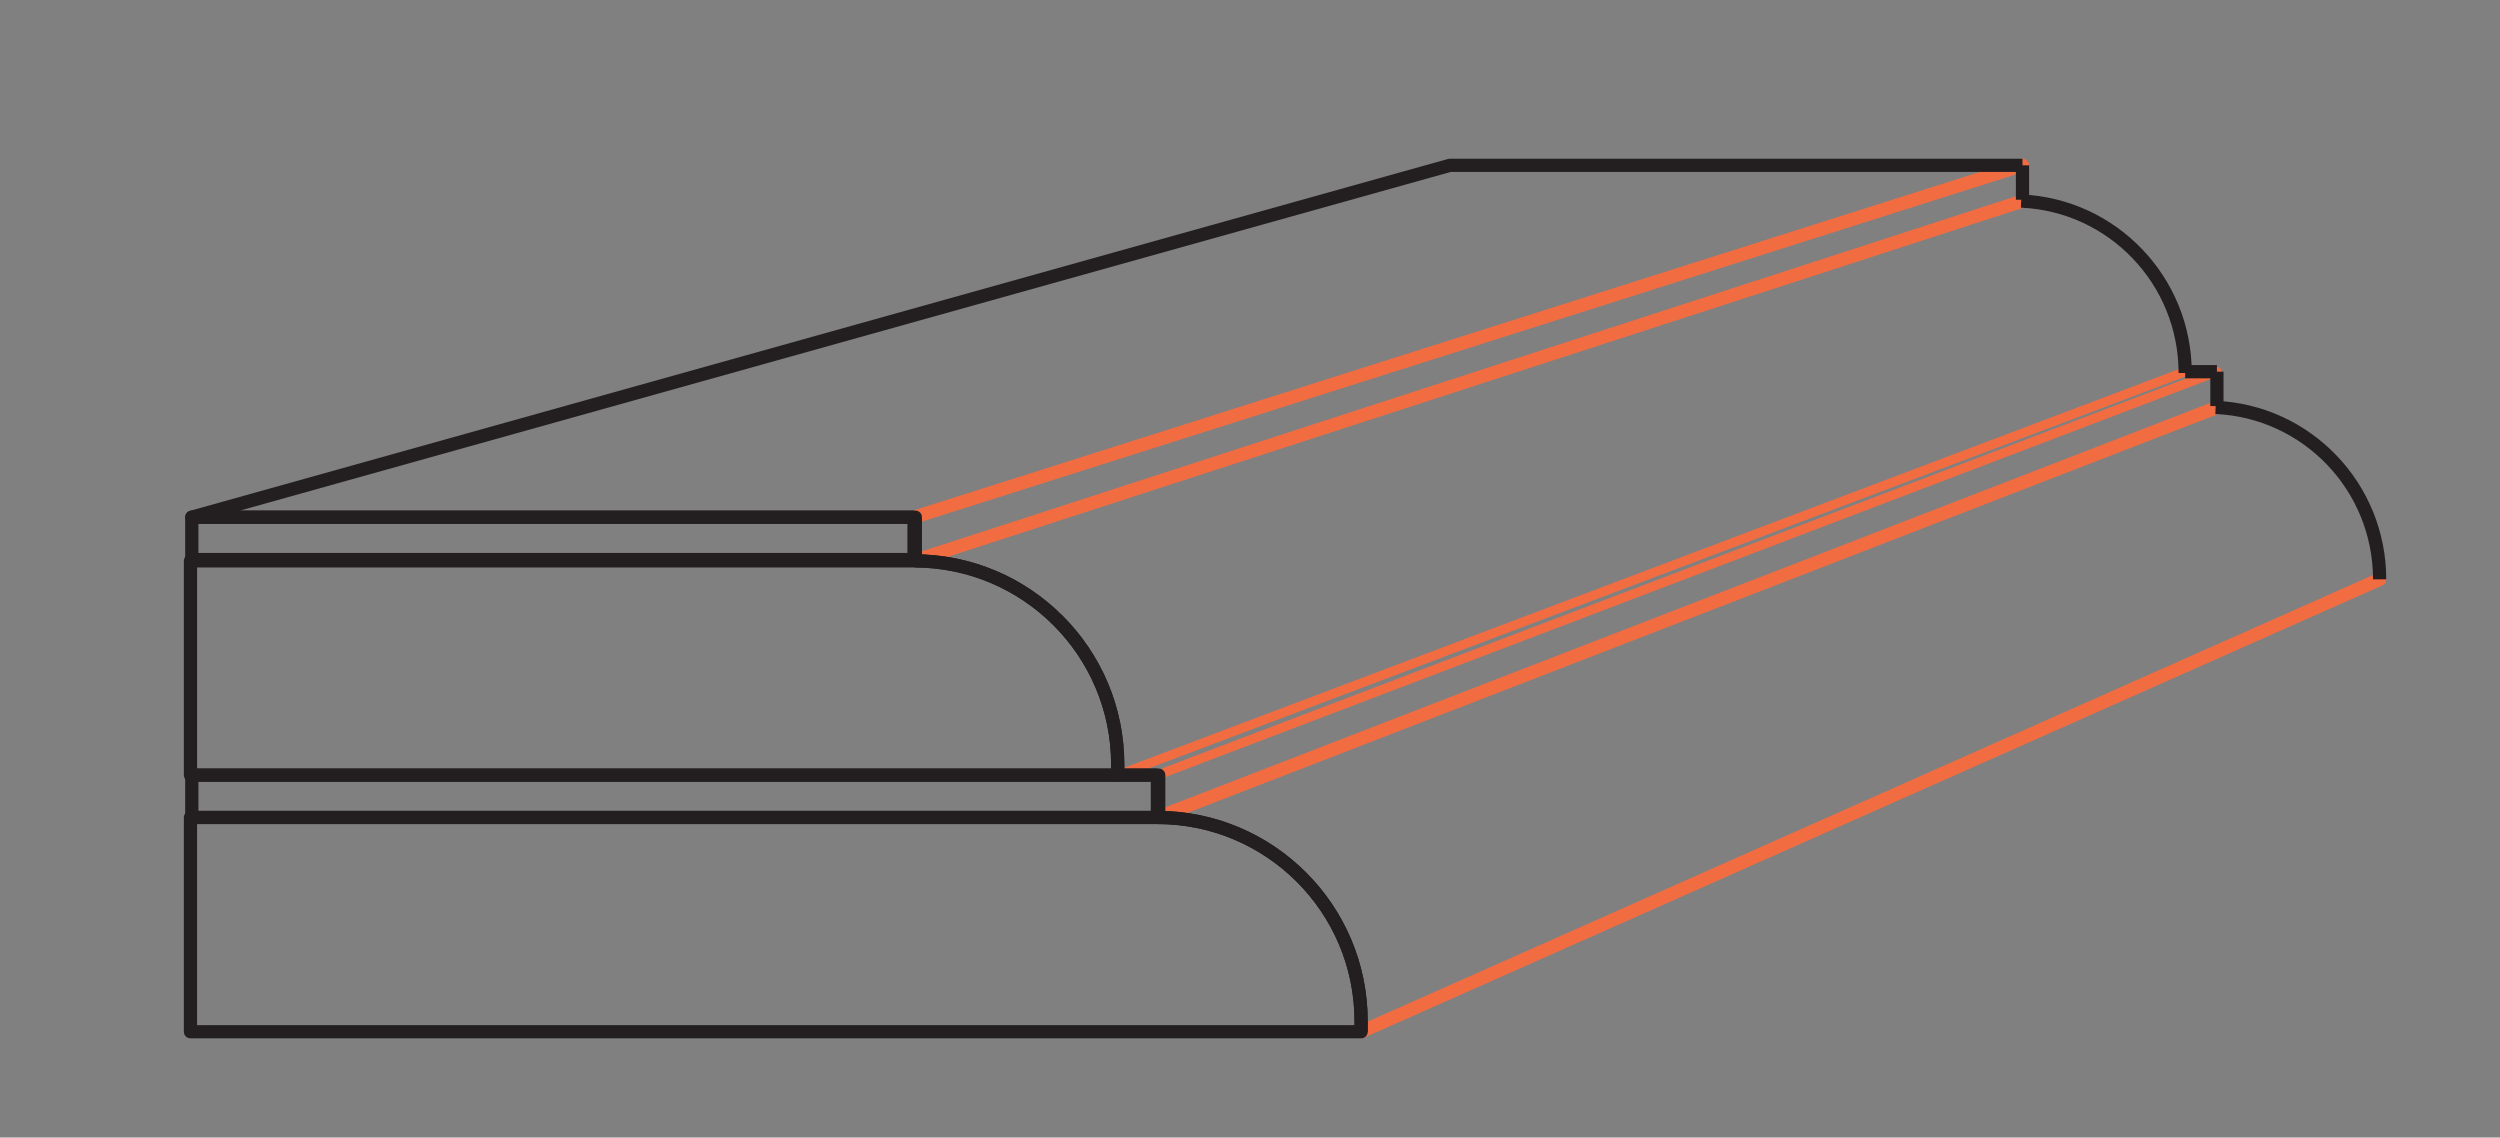 <svg enable-background="new 0 0 189 86" viewBox="0 0 189 86" xmlns="http://www.w3.org/2000/svg"><rect x="0" y="0" width="189" height="86" fill="#808080" stroke="none"/><path d="m102.9 78 77-34.2" fill="none" stroke="#f26c42" stroke-linecap="round" stroke-miterlimit="10"/><path d="m87.5 61.8 80.1-31" fill="none" stroke="#f26c42" stroke-linecap="round" stroke-miterlimit="10"/><path d="m87.5 58.6 80.1-30.5" fill="none" stroke="#f26c42" stroke-linecap="round" stroke-miterlimit="10" stroke-width=".7"/><path d="m84.5 58.6 80.7-30.5" fill="none" stroke="#f26c42" stroke-linecap="round" stroke-miterlimit="10" stroke-width=".7"/><path d="m69.1 42.4 83.8-27.2" fill="none" stroke="#f26c42" stroke-linecap="round" stroke-miterlimit="10"/><path d="m69.1 39.1 83.8-26.6" fill="none" stroke="#f26c42" stroke-linecap="round" stroke-miterlimit="10"/><g stroke="#231f20" stroke-linejoin="round"><path d="m102.9 77.2v.8h-88.5v-16.2h73.1c8.5 0 15.4 6.9 15.4 15.4z" fill="none"/><path d="m84.5 57.8v.8h-70.1v-16.2h54.7c8.5 0 15.4 6.9 15.4 15.4z" fill="none"/><path d="m14.5 39.1h54.7v3.2h-54.7z" fill="none"/><path d="m14.5 58.6h73.1v3.2h-73.1z" fill="none"/><path d="m102.9 78v-.8c0-8.5-6.9-15.4-15.4-15.4" fill="none"/><path d="m167.5 30.8c6.9.3 12.4 6 12.4 13" fill="none"/><path d="m87.5 61.8v-3.2" fill="none"/><path d="m167.6 28.1v2.6" fill="#fff"/><path d="m165.2 28.1h2.4" fill="none"/><path d="m87.5 58.6h-3" fill="none"/><path d="m84.5 58.6v-.8c0-8.5-6.9-15.4-15.4-15.4" fill="none"/><path d="m152.8 15.2c6.9.3 12.4 6 12.4 13" fill="none"/><path d="m152.9 12.5v2.6" fill="#fff"/><path d="m69.1 42.4v-3.3" fill="none"/><path d="m69.1 39.1h-54.6l95.1-26.6h43.3" fill="none"/></g></svg>